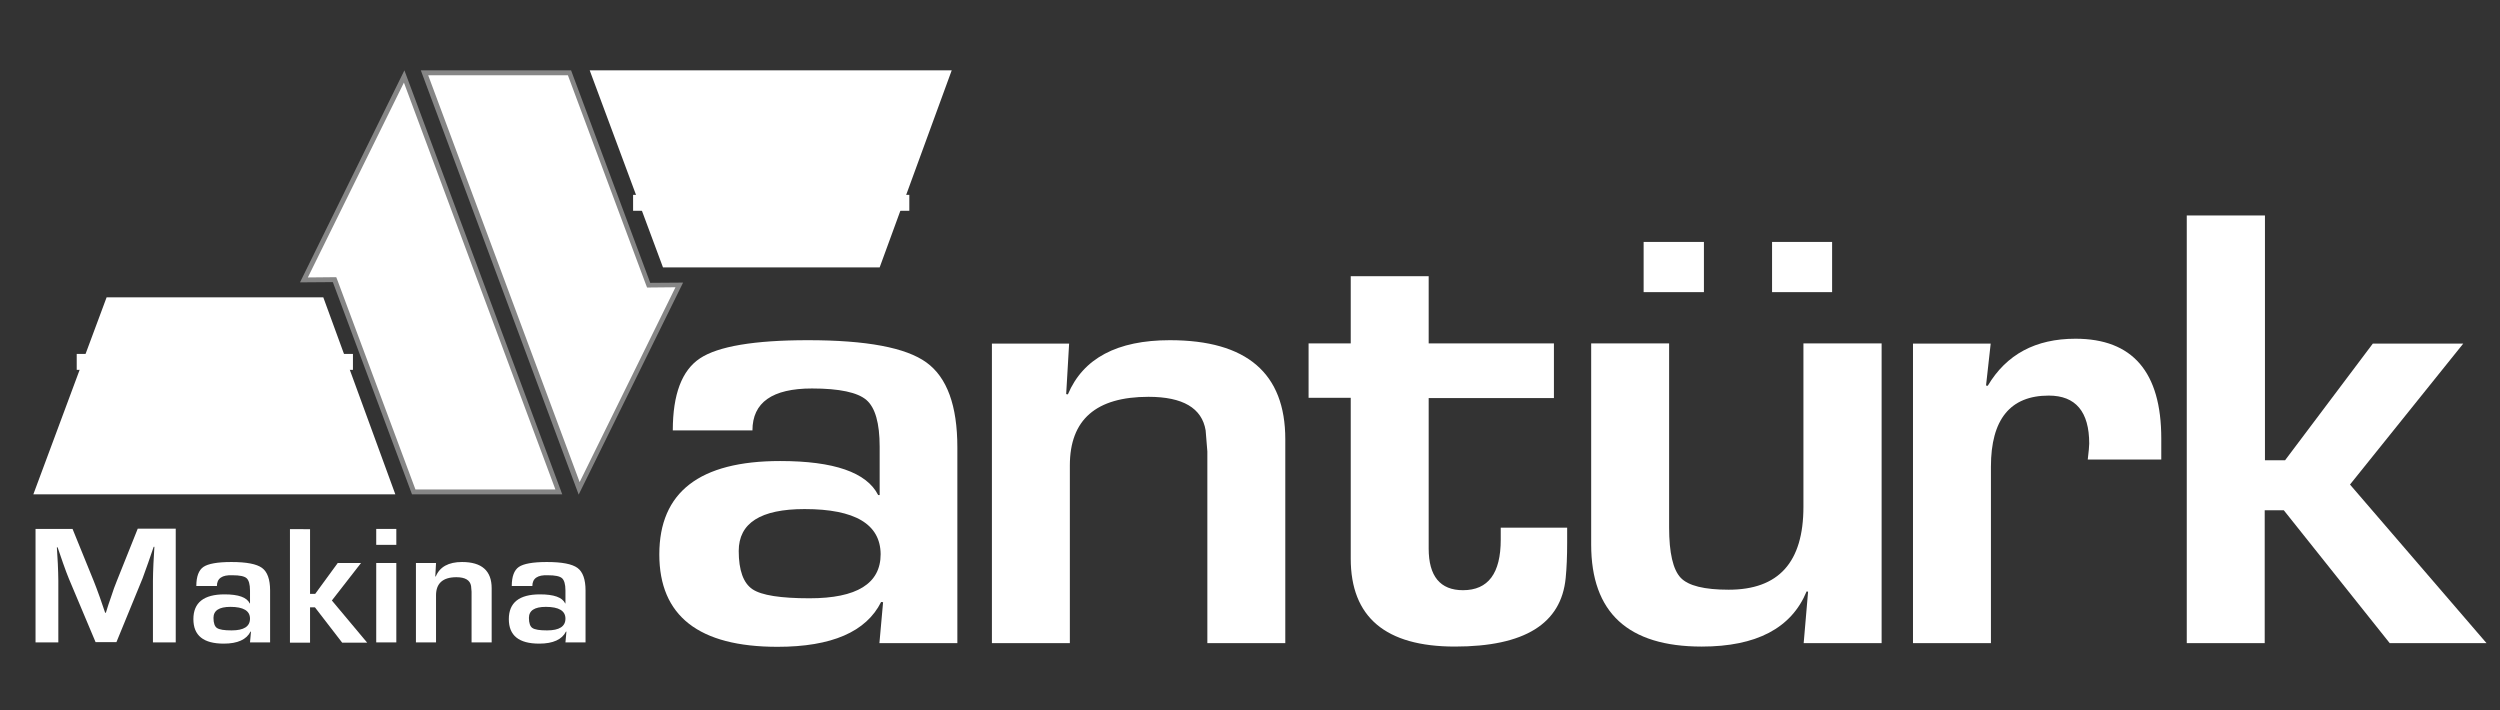 <?xml version="1.0" encoding="utf-8"?>
<!-- Generator: Adobe Illustrator 26.2.1, SVG Export Plug-In . SVG Version: 6.00 Build 0)  -->
<svg version="1.1" id="Layer_1" xmlns="http://www.w3.org/2000/svg" xmlns:xlink="http://www.w3.org/1999/xlink" x="0px" y="0px"
	 viewBox="0 0 1020 289.7" style="enable-background:new 0 0 1020 289.7;" xml:space="preserve">
<rect x="0" y="0" width="1020" height="289.7" fill="#333333" stroke="none"/>
<style type="text/css">
	.st0{fill:#FFFFFF;}
	.st1{fill:#868686;}
</style>
<g>
	<g>
		<polygon class="st0" points="358.9,109.1 388.3,28.7 240.6,28.7 270.5,109.1 		"/>
	</g>
	<g>
		<polygon class="st0" points="173.2,29.7 232.4,29.7 264.6,116.3 277.1,116.2 236.3,199.2 		"/>
		<path class="st1" d="M231.7,30.7l31.8,85.3l0.5,1.3l1.4,0l10.2-0.1l-39.1,79.5l-61.8-166H231.7 M233,28.7h-61.3l64.4,173.1
			l42.6-86.5l-13.4,0.1L233,28.7L233,28.7z"/>
	</g>
	<g>
		<polygon class="st0" points="168.8,200.7 136.5,114.1 124,114.2 164.9,31.2 228,200.7 		"/>
		<path class="st1" d="M164.8,33.7l61.8,166h-57.1l-31.8-85.3l-0.5-1.3l-1.4,0l-10.2,0.1L164.8,33.7 M165,28.7l-42.6,86.5l13.4-0.1
			l32.3,86.6h61.3L165,28.7L165,28.7z"/>
	</g>
	<rect x="258.3" y="79.5" class="st0" width="112.7" height="6.5"/>
	<g>
		<polygon class="st0" points="131.9,121.3 161.3,201.7 13.6,201.7 43.5,121.3 		"/>
	</g>
	<rect x="31.3" y="144.4" class="st0" width="112.7" height="6.5"/>
	<g>
		<path class="st0" d="M307,175.6h-32.5c0-14.7,3.7-24.5,11.1-29.4c7.4-4.9,22.1-7.4,44-7.4c23.9,0,40,3,48.4,9.1
			c8.4,6.1,12.6,17.6,12.6,34.6v79.9h-31.8l1.5-16.7l-0.8-0.1c-6.1,12.2-20.2,18.3-42.3,18.3c-32.1,0-48.2-12.6-48.2-37.7
			c0-25.4,16.4-38.1,49.3-38.1c21.9,0,35.3,4.6,40,13.9h0.6v-19.8c0-9.5-1.8-15.9-5.4-19c-3.6-3.1-11-4.7-22.2-4.7
			C315.1,158.5,307,164.2,307,175.6z M328.3,207.7c-18,0-26.9,5.7-26.9,17.1c0,7.9,1.9,13.1,5.6,15.6c3.7,2.5,11.5,3.7,23.3,3.7
			c19.3,0,29-6,29-18C359.2,213.9,348.9,207.7,328.3,207.7z"/>
		<path class="st0" d="M404.7,140.2h31.5l-1.2,20.6l0.7,0.1c6.2-14.7,20.1-22.1,41.6-22.1c31.4,0,47.1,13.5,47.1,40.4v83.2h-31.8
			v-73.6v-4.6l-0.7-8.6c-1.5-9.1-9.3-13.7-23.3-13.7c-21.4,0-32.1,9.3-32.1,28v72.5h-31.8V140.2z"/>
		<path class="st0" d="M634,140.2v22.2h-51.1v61.4c0,11.3,4.7,17,14,17c10.3,0,15.4-6.9,15.4-20.6v-4.9h27.1v6.1
			c0,5.6-0.2,10.4-0.6,14.4c-1.8,18.7-16.8,28-45.2,28c-28.3,0-42.5-12-42.5-35.9v-65.6h-17.2v-22.2h17.2v-27.4h31.8v27.4H634z"/>
		<path class="st0" d="M767.7,140.2v122.2h-31.8l1.8-21l-0.6-0.1c-6.2,15-20.5,22.5-42.8,22.5c-30.1,0-45.1-13.9-45.1-41.6v-82.1
			H681v75.1c0,10.4,1.6,17.2,4.7,20.5c3.1,3.3,9.7,4.9,19.6,4.9c20.4,0,30.5-11.2,30.5-33.8v-66.7H767.7z M695.2,98.7v20.5h-24.6
			V98.7H695.2z M747.5,98.7v20.5H723V98.7H747.5z"/>
		<path class="st0" d="M780.4,140.2h31.8l-1.9,17.1l0.7,0.1c7.6-12.8,19.5-19.2,35.8-19.2c23.3,0,35,13.6,35,40.7v8.6h-30
			c0.4-3.3,0.6-5.5,0.6-6.5c0-13-5.5-19.6-16.5-19.6c-15.7,0-23.6,9.7-23.6,29v72h-31.8V140.2z"/>
		<path class="st0" d="M924.1,87.9v99.9h8.2l35.8-47.6h36.9l-46.2,57.5l55.7,64.7H975l-43.2-54.2h-7.8v54.2h-31.8V87.9H924.1z"/>
	</g>
	<g>
		<path class="st0" d="M71.7,215.8v46.3h-9.3v-25.2c0-2,0.1-4.3,0.2-6.9l0.2-3.5l0.2-3.4h-0.3l-1.1,3.2l-1.1,3.2
			c-1,2.9-1.8,5-2.3,6.4l-10.7,26.1h-8.5l-10.9-25.9c-0.6-1.4-1.4-3.6-2.4-6.4l-1.1-3.2l-1.1-3.2h-0.3l0.2,3.4l0.2,3.4
			c0.1,2.6,0.2,4.9,0.2,6.8v25.2h-9.3v-46.3h15.1l8.7,21.4c0.6,1.5,1.4,3.6,2.4,6.4l1.1,3.2l1.1,3.2h0.3l1-3.2l1.1-3.2
			c0.9-2.7,1.6-4.8,2.3-6.4l8.6-21.5H71.7z"/>
		<path class="st0" d="M88.5,239.1h-8.4c0-3.9,1-6.5,2.9-7.8c1.9-1.3,5.7-2,11.4-2c6.2,0,10.3,0.8,12.5,2.4c2.2,1.6,3.3,4.7,3.3,9.2
			v21.2h-8.2l0.4-4.4l-0.2,0c-1.6,3.2-5.2,4.9-10.9,4.9c-8.3,0-12.4-3.3-12.4-10c0-6.7,4.2-10.1,12.7-10.1c5.7,0,9.1,1.2,10.3,3.7
			h0.1v-5.3c0-2.5-0.5-4.2-1.4-5c-0.9-0.8-2.8-1.2-5.7-1.2C90.6,234.5,88.5,236,88.5,239.1z M94,247.6c-4.6,0-6.9,1.5-6.9,4.5
			c0,2.1,0.5,3.5,1.4,4.1c1,0.7,3,1,6,1c5,0,7.5-1.6,7.5-4.8C102,249.2,99.3,247.6,94,247.6z"/>
		<path class="st0" d="M126.5,215.8v26.5h2.1l9.2-12.6h9.5l-11.9,15.3l14.4,17.2h-10.2l-11.1-14.4h-2v14.4h-8.2v-46.3H126.5z"/>
		<path class="st0" d="M161.7,215.8v6.5h-8.2v-6.5H161.7z M161.7,229.7v32.4h-8.2v-32.4H161.7z"/>
		<path class="st0" d="M169.8,229.7h8.1l-0.3,5.5l0.2,0c1.6-3.9,5.2-5.9,10.7-5.9c8.1,0,12.1,3.6,12.1,10.7v22.1h-8.2v-19.5v-1.2
			l-0.2-2.3c-0.4-2.4-2.4-3.6-6-3.6c-5.5,0-8.3,2.5-8.3,7.4v19.2h-8.2V229.7z"/>
		<path class="st0" d="M217.2,239.1h-8.4c0-3.9,1-6.5,2.9-7.8c1.9-1.3,5.7-2,11.4-2c6.2,0,10.3,0.8,12.5,2.4
			c2.2,1.6,3.3,4.7,3.3,9.2v21.2h-8.2l0.4-4.4l-0.2,0c-1.6,3.2-5.2,4.9-10.9,4.9c-8.3,0-12.4-3.3-12.4-10c0-6.7,4.2-10.1,12.7-10.1
			c5.7,0,9.1,1.2,10.3,3.7h0.1v-5.3c0-2.5-0.5-4.2-1.4-5c-0.9-0.8-2.8-1.2-5.7-1.2C219.3,234.5,217.2,236,217.2,239.1z M222.7,247.6
			c-4.6,0-6.9,1.5-6.9,4.5c0,2.1,0.5,3.5,1.4,4.1c1,0.7,3,1,6,1c5,0,7.5-1.6,7.5-4.8C230.7,249.2,228,247.6,222.7,247.6z"/>
	</g>
</g>
</svg>
